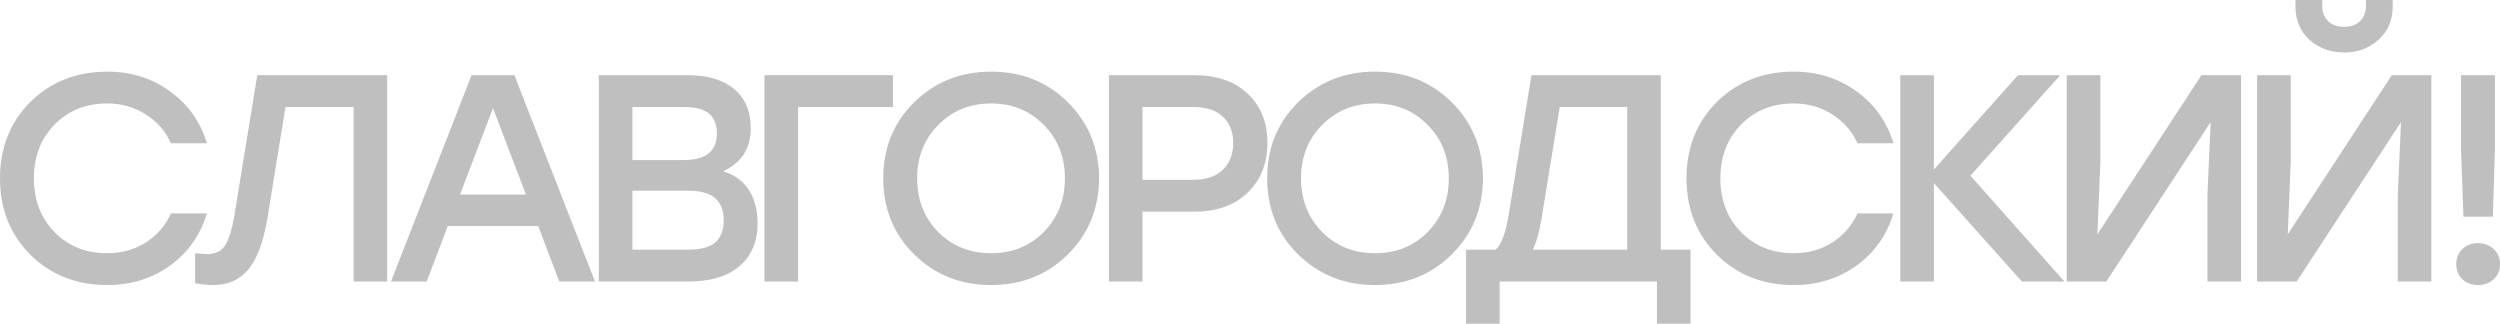<?xml version="1.0" encoding="UTF-8"?> <svg xmlns="http://www.w3.org/2000/svg" width="224" height="29" viewBox="0 0 224 29" fill="none"><path d="M9.617 25.54C6.847 25.54 4.547 24.633 2.717 22.82C0.906 21.006 0 18.726 0 15.979C0 13.232 0.906 10.952 2.717 9.138C4.547 7.325 6.847 6.418 9.617 6.418C11.748 6.418 13.622 7.008 15.238 8.188C16.854 9.35 17.955 10.899 18.541 12.836H15.318C14.821 11.744 14.066 10.882 13.054 10.248C12.041 9.596 10.887 9.27 9.59 9.27C7.69 9.27 6.118 9.904 4.875 11.172C3.65 12.44 3.037 14.042 3.037 15.979C3.037 17.916 3.65 19.518 4.875 20.786C6.118 22.054 7.69 22.688 9.59 22.688C10.887 22.688 12.041 22.371 13.054 21.737C14.066 21.085 14.821 20.214 15.318 19.122H18.541C17.955 21.059 16.854 22.617 15.238 23.797C13.622 24.959 11.748 25.54 9.617 25.54Z" fill="#BFBFBF"></path><path d="M23.051 6.735H34.693V25.223H31.682V9.587H25.582L23.957 19.571C23.602 21.684 23.033 23.207 22.252 24.14C21.47 25.073 20.431 25.54 19.135 25.54C18.638 25.54 18.087 25.487 17.483 25.382V22.688C18.069 22.74 18.424 22.767 18.549 22.767C19.259 22.767 19.783 22.529 20.121 22.054C20.476 21.561 20.769 20.645 21 19.307L23.051 6.735Z" fill="#BFBFBF"></path><path d="M50.112 25.223L48.22 20.258H40.122L38.23 25.223H35.033L42.253 6.735H46.089L53.309 25.223H50.112ZM41.214 17.432H47.128L44.171 9.693L41.214 17.432Z" fill="#BFBFBF"></path><path d="M64.792 15.345C65.822 15.662 66.594 16.226 67.109 17.035C67.624 17.846 67.882 18.831 67.882 19.994C67.882 21.631 67.34 22.916 66.257 23.85C65.174 24.765 63.655 25.223 61.701 25.223H53.656V6.735H61.595C63.406 6.735 64.8 7.149 65.777 7.976C66.772 8.804 67.269 9.975 67.269 11.489C67.269 13.303 66.443 14.588 64.792 15.345ZM64.232 11.964C64.232 11.155 63.992 10.556 63.513 10.168C63.051 9.781 62.288 9.587 61.222 9.587H56.666V14.341H61.248C63.238 14.341 64.232 13.549 64.232 11.964ZM61.621 22.371C62.794 22.371 63.62 22.151 64.099 21.71C64.596 21.253 64.845 20.601 64.845 19.756C64.845 18.875 64.596 18.215 64.099 17.775C63.602 17.317 62.767 17.088 61.595 17.088H56.666V22.371H61.621Z" fill="#BFBFBF"></path><path d="M80.009 6.735V9.587H71.511V25.223H68.501V6.735H80.009Z" fill="#BFBFBF"></path><path d="M81.909 9.165C83.773 7.334 86.073 6.418 88.808 6.418C91.543 6.418 93.834 7.334 95.681 9.165C97.528 10.996 98.461 13.268 98.479 15.979C98.461 18.691 97.528 20.962 95.681 22.793C93.834 24.625 91.543 25.54 88.808 25.54C86.073 25.54 83.773 24.625 81.909 22.793C80.061 20.962 79.138 18.691 79.138 15.979C79.138 13.268 80.061 10.996 81.909 9.165ZM88.808 9.27C86.908 9.27 85.327 9.913 84.066 11.198C82.805 12.466 82.175 14.06 82.175 15.979C82.175 17.898 82.805 19.501 84.066 20.786C85.327 22.054 86.908 22.688 88.808 22.688C90.691 22.688 92.263 22.054 93.524 20.786C94.785 19.501 95.415 17.898 95.415 15.979C95.415 14.06 94.785 12.466 93.524 11.198C92.263 9.913 90.691 9.27 88.808 9.27Z" fill="#BFBFBF"></path><path d="M107.006 6.735C109.031 6.735 110.629 7.29 111.801 8.399C112.974 9.508 113.56 10.978 113.56 12.81C113.56 14.641 112.965 16.129 111.775 17.273C110.603 18.4 109.013 18.964 107.006 18.964H102.371V25.223H99.361V6.735H107.006ZM106.9 16.111C108.072 16.111 108.96 15.812 109.564 15.213C110.185 14.614 110.496 13.822 110.496 12.836C110.496 11.85 110.194 11.066 109.59 10.485C108.986 9.887 108.09 9.587 106.9 9.587H102.371V16.111H106.9Z" fill="#BFBFBF"></path><path d="M116.307 9.165C118.171 7.334 120.471 6.418 123.206 6.418C125.941 6.418 128.232 7.334 130.079 9.165C131.927 10.996 132.859 13.268 132.877 15.979C132.859 18.691 131.927 20.962 130.079 22.793C128.232 24.625 125.941 25.54 123.206 25.54C120.471 25.54 118.171 24.625 116.307 22.793C114.459 20.962 113.536 18.691 113.536 15.979C113.536 13.268 114.459 10.996 116.307 9.165ZM123.206 9.27C121.306 9.27 119.725 9.913 118.464 11.198C117.203 12.466 116.573 14.06 116.573 15.979C116.573 17.898 117.203 19.501 118.464 20.786C119.725 22.054 121.306 22.688 123.206 22.688C125.089 22.688 126.661 22.054 127.922 20.786C129.183 19.501 129.813 17.898 129.813 15.979C129.813 14.06 129.183 12.466 127.922 11.198C126.661 9.913 125.089 9.27 123.206 9.27Z" fill="#BFBFBF"></path><path d="M148.809 22.371H151.473V29H148.462V25.223H134.37V29H131.359V22.371H133.997C134.494 21.966 134.885 20.944 135.169 19.307L137.22 6.735H148.809V22.371ZM138.126 19.571C137.913 20.856 137.646 21.79 137.327 22.371H145.798V9.587H139.751L138.126 19.571Z" fill="#BFBFBF"></path><path d="M160.727 25.54C157.956 25.54 155.656 24.633 153.827 22.82C152.016 21.006 151.11 18.726 151.11 15.979C151.11 13.232 152.016 10.952 153.827 9.138C155.656 7.325 157.956 6.418 160.727 6.418C162.858 6.418 164.732 7.008 166.348 8.188C167.964 9.35 169.065 10.899 169.651 12.836H166.428C165.931 11.744 165.176 10.882 164.163 10.248C163.151 9.596 161.997 9.27 160.7 9.27C158.8 9.27 157.228 9.904 155.985 11.172C154.759 12.44 154.147 14.042 154.147 15.979C154.147 17.916 154.759 19.518 155.985 20.786C157.228 22.054 158.8 22.688 160.7 22.688C161.997 22.688 163.151 22.371 164.163 21.737C165.176 21.085 165.931 20.214 166.428 19.122H169.651C169.065 21.059 167.964 22.617 166.348 23.797C164.732 24.959 162.858 25.54 160.727 25.54Z" fill="#BFBFBF"></path><path d="M184.969 25.223H181.16L173.274 16.402V25.223H170.264V6.735H173.274V15.187L180.813 6.735H184.596L176.551 15.741L184.969 25.223Z" fill="#BFBFBF"></path><path d="M197.251 6.735H200.794V25.223H197.784V17.485L198.077 10.934L188.726 25.223H185.183V6.735H188.194V14.474L187.927 20.997L197.251 6.735Z" fill="#BFBFBF"></path><path d="M210.045 4.701C208.819 4.701 207.78 4.323 206.928 3.566C206.093 2.808 205.676 1.814 205.676 0.581V0H208.073V0.502C208.073 1.083 208.251 1.549 208.606 1.902C208.961 2.236 209.441 2.403 210.045 2.403C210.631 2.403 211.101 2.236 211.457 1.902C211.812 1.549 211.989 1.083 211.989 0.502V0H214.387V0.581C214.387 1.814 213.961 2.808 213.108 3.566C212.274 4.323 211.252 4.701 210.045 4.701ZM214.307 6.735H217.85V25.223H214.84V17.485L215.133 10.934L205.782 25.223H202.239V6.735H205.25V14.474L204.983 20.997L214.307 6.735Z" fill="#BFBFBF"></path><path d="M223.547 6.735V13.391L223.361 19.413H220.723L220.51 13.391V6.735H223.547ZM220.617 22.318C220.99 21.966 221.46 21.79 222.029 21.79C222.597 21.79 223.068 21.966 223.441 22.318C223.814 22.67 224 23.119 224 23.665C224 24.211 223.814 24.66 223.441 25.012C223.068 25.364 222.597 25.54 222.029 25.54C221.46 25.54 220.99 25.364 220.617 25.012C220.262 24.66 220.084 24.211 220.084 23.665C220.084 23.119 220.262 22.67 220.617 22.318Z" fill="#BFBFBF"></path></svg> 